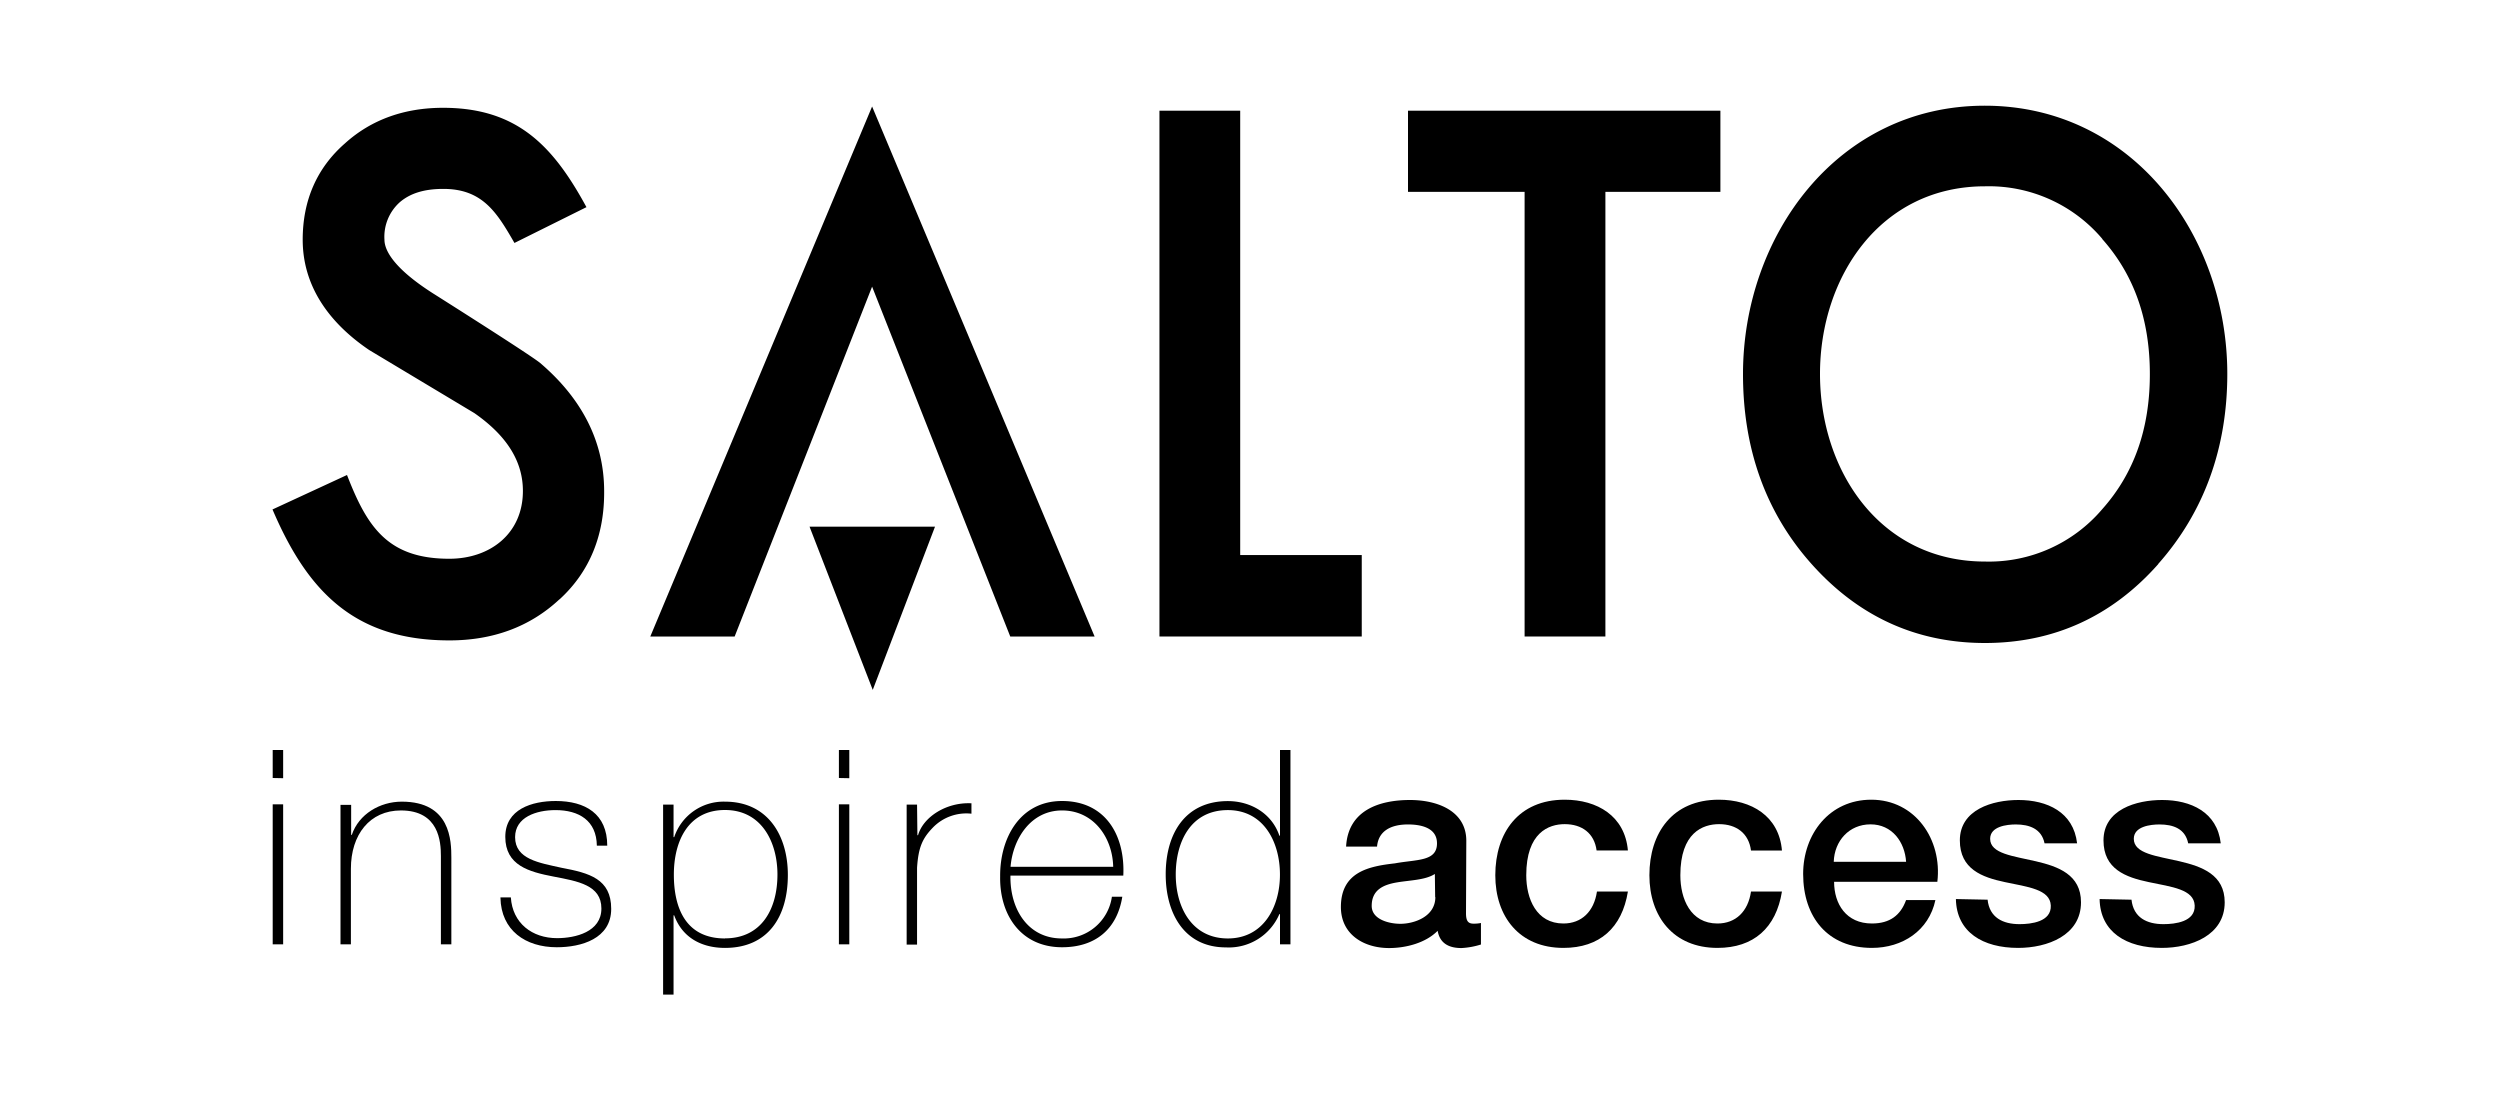 <?xml version="1.0" encoding="UTF-8"?> <svg xmlns="http://www.w3.org/2000/svg" id="Layer_1" data-name="Layer 1" viewBox="0 0 500 220"><polygon points="321.08 38.37 321.08 127.3 304.92 127.3 304.92 38.37 281.6 38.37 281.6 22.14 344.08 22.14 344.08 38.37 321.08 38.37"></polygon><path d="M111.88,119.87c-5.93,5.54-13.36,8.21-22,8.21-19,0-28.4-9.84-35.38-26.19L69.4,95c4,10.3,8.08,16.75,20.46,16.75,8.14,0,14.72-5,14.72-13.56,0-5.6-2.87-10.81-9.71-15.57L73.83,70C65.42,64.3,60.54,56.87,60.54,47.94c0-7.82,2.8-14.33,8.47-19.28,5.34-4.82,12-7.1,19.61-7.1,14.92,0,22.08,7.75,28.67,19.87l-14.4,7.16c-3.46-6-6.32-10.81-14.21-10.81-3.91,0-6.64.91-8.66,2.61a9.28,9.28,0,0,0-3.13,7.55c0,2.22,2,5.8,9.64,10.69C99.3,66.71,106.6,71.46,108,72.57c8.34,7.1,12.83,15.7,12.83,25.67.07,8.73-2.86,16.09-8.92,21.63Z"></path><polygon points="231.89 127.3 231.89 22.14 248.04 22.14 248.04 111.01 272.35 111.01 272.35 127.3 231.89 127.3"></polygon><path d="M431.64,112.83C422.39,123.26,410.8,128.6,397,128.6s-25.34-5.34-34.66-15.77-13.74-23.26-13.74-38c0-27.69,18.89-53.69,48.34-53.69S445.46,47,445.46,74.79c0,14.78-4.63,27.62-13.82,38Zm-11.2-65.08A29.73,29.73,0,0,0,397,37.26c-20.91,0-33,18.11-33,37.53s12.05,37.52,33,37.52a29.73,29.73,0,0,0,23.46-10.49c6.32-7.1,9.51-16,9.51-27s-3.19-19.88-9.51-27Z"></path><polygon points="202.05 127.3 174.42 57.33 146.93 127.3 130.06 127.3 174.42 21.3 218.92 127.3 202.05 127.3"></polygon><polygon points="161.91 105.34 174.55 137.98 187 105.34 161.91 105.34"></polygon><path d="M56.63,188.87v-28H54.54v28Zm0-33.23V150H54.54v5.6Z"></path><path d="M68.1,188.87h2.08V173.75c0-6.84,3.78-11.66,10-11.66,7.63,0,8,6.25,8,9.12v17.66h2.09V171.6c0-3.45-.13-11.27-9.91-11.27-4.36,0-8.6,2.48-10,6.65h-.13v-6H68.1v27.89Z"></path><path d="M100.09,179.55c.13,6.52,5,9.9,11.27,9.9,4.88,0,10.88-1.69,10.88-7.68s-4.37-7.17-9.91-8.21c-4.49-1-9.31-1.7-9.31-6.13,0-4,4.23-5.41,8.08-5.41,4.69,0,8.2,2.09,8.27,7.11h2.08c0-6.39-4.43-8.93-10.29-8.93-4.76,0-10.1,1.63-10.1,7.17,0,5.73,4.76,7,9.64,7.94s9.58,1.7,9.58,6.39-5.21,5.93-8.86,5.93c-5,0-8.92-3-9.25-8.15h-2.08Z"></path><path d="M145,187.69c-7.88,0-10.23-6.12-10.23-12.77S137.61,162,145,162s10.49,6.52,10.49,12.9c0,6.91-3.19,12.77-10.49,12.77Zm-10.29-26.77h-2.09v38h2.09V183.07h.13c1.63,4.49,5.53,6.51,10.16,6.51,8.53,0,12.57-6.12,12.57-14.59,0-7.88-4-14.66-12.57-14.66a10.41,10.41,0,0,0-10.16,7.1h-.13v-6.51Z"></path><path d="M169.86,188.87v-28h-2.08v28Zm0-33.23V150h-2.08v5.6Z"></path><path d="M183.41,160.92h-2.08v28h2.08V173.56c.27-4.17,1.11-5.93,3.2-8.08a9.32,9.32,0,0,1,7.68-2.74v-2.08c-5-.26-9.64,2.73-10.68,6.38h-.13l-.07-6.12Z"></path><path d="M224.66,175.12c.39-8-3.52-14.92-12.25-14.92-8.47,0-12.45,7.49-12.38,15.11-.13,7.69,4.17,14.14,12.38,14.14,6.64,0,11-3.58,12.05-10.1h-2.08a9.72,9.72,0,0,1-10,8.34c-6.9,0-10.42-6-10.29-12.57Zm-22.55-1.76c.46-5.54,4-11.27,10.3-11.27s10.1,5.41,10.23,11.27Z"></path><path d="M245.57,187.69c-7.17,0-10.42-6.19-10.42-12.77s3-12.9,10.42-12.9c7.17,0,10.42,6.39,10.42,12.9s-3.32,12.77-10.42,12.77ZM256,188.87h2.09V150H256v17.13h-.13c-1.49-4.43-5.73-6.91-10.29-6.91-8.47,0-12.44,6.39-12.44,14.66,0,7.69,3.64,14.6,12.05,14.6a11,11,0,0,0,10.68-6.65H256v6Z"></path><path d="M287.07,179.42c0,3.91-4.23,5.34-7,5.34-2.21,0-5.73-.84-5.73-3.58,0-3.26,2.41-4.24,5-4.69s5.74-.46,7.63-1.7l.06,4.63Zm6.19-11.27c0-5.93-5.73-8.15-11.27-8.15-6.19,0-12.38,2.09-12.77,9.32h6.19c.26-3.06,2.67-4.43,6.19-4.43,2.47,0,5.8.59,5.8,3.78,0,3.65-4,3.19-8.41,4-5.21.59-10.81,1.7-10.81,8.73,0,5.48,4.56,8.21,9.64,8.21,3.32,0,7.3-1,9.71-3.45.45,2.54,2.28,3.45,4.75,3.45a15.55,15.55,0,0,0,3.91-.71v-4.3a6.9,6.9,0,0,1-1.5.13c-1.1,0-1.49-.59-1.49-2.09l.06-14.46Z"></path><path d="M325.58,170.1c-.59-6.9-6.13-10.16-12.64-10.16-9.25,0-13.88,6.64-13.88,15.11,0,8.28,4.82,14.53,13.62,14.53,7.23,0,11.72-4,12.9-11.27h-6.19c-.59,4-3.07,6.39-6.71,6.39-5.41,0-7.43-4.95-7.43-9.65,0-8.53,4.49-10.22,7.69-10.22,3.45,0,5.93,1.82,6.38,5.27Z"></path><path d="M356.39,170.1c-.58-6.9-6.12-10.16-12.64-10.16-9.25,0-13.87,6.64-13.87,15.11,0,8.28,4.82,14.53,13.61,14.53,7.24,0,11.73-4,12.9-11.27H350.2c-.58,4-3.06,6.39-6.71,6.39-5.4,0-7.42-4.95-7.42-9.65,0-8.53,4.49-10.22,7.75-10.22,3.45,0,5.93,1.82,6.38,5.27Z"></path><path d="M387.47,176.36c1-8.47-4.43-16.42-13.22-16.42-8.34,0-13.62,6.84-13.62,14.85,0,8.67,4.95,14.79,13.75,14.79,6.12,0,11.4-3.45,12.7-9.57h-5.86c-1.11,3.06-3.26,4.69-6.84,4.69-5.15,0-7.56-3.91-7.56-8.34Zm-20.72-4c.13-4.17,3.06-7.49,7.36-7.49s6.85,3.51,7.11,7.49Z"></path><path d="M391.18,179.81c.13,6.65,5.41,9.77,12.45,9.77,5.8,0,12.57-2.47,12.57-9.12,0-5.54-4.56-7.16-9.05-8.21s-9.12-1.5-9.12-4.49c0-2.48,3.32-2.87,5.14-2.87,2.67,0,5.15.85,5.74,3.78h6.51c-.72-6.26-6-8.67-11.73-8.67-5.14,0-11.72,1.89-11.72,8.08,0,5.74,4.43,7.37,9,8.34s9.06,1.44,9.19,4.69-3.91,3.72-6.26,3.72c-3.32,0-6-1.31-6.38-4.89l-6.39-.13Z"></path><path d="M419.92,179.81c.13,6.65,5.4,9.77,12.44,9.77,5.8,0,12.58-2.47,12.58-9.12,0-5.54-4.57-7.16-9.06-8.21s-9.12-1.5-9.12-4.49c0-2.48,3.32-2.87,5.14-2.87,2.74,0,5.15.85,5.74,3.78h6.51c-.71-6.26-6-8.67-11.72-8.67-5.15,0-11.73,1.89-11.73,8.08,0,5.74,4.43,7.37,9.05,8.34s9.06,1.44,9.19,4.69-3.91,3.72-6.25,3.72c-3.33,0-6-1.31-6.39-4.89l-6.38-.13Z"></path></svg> 